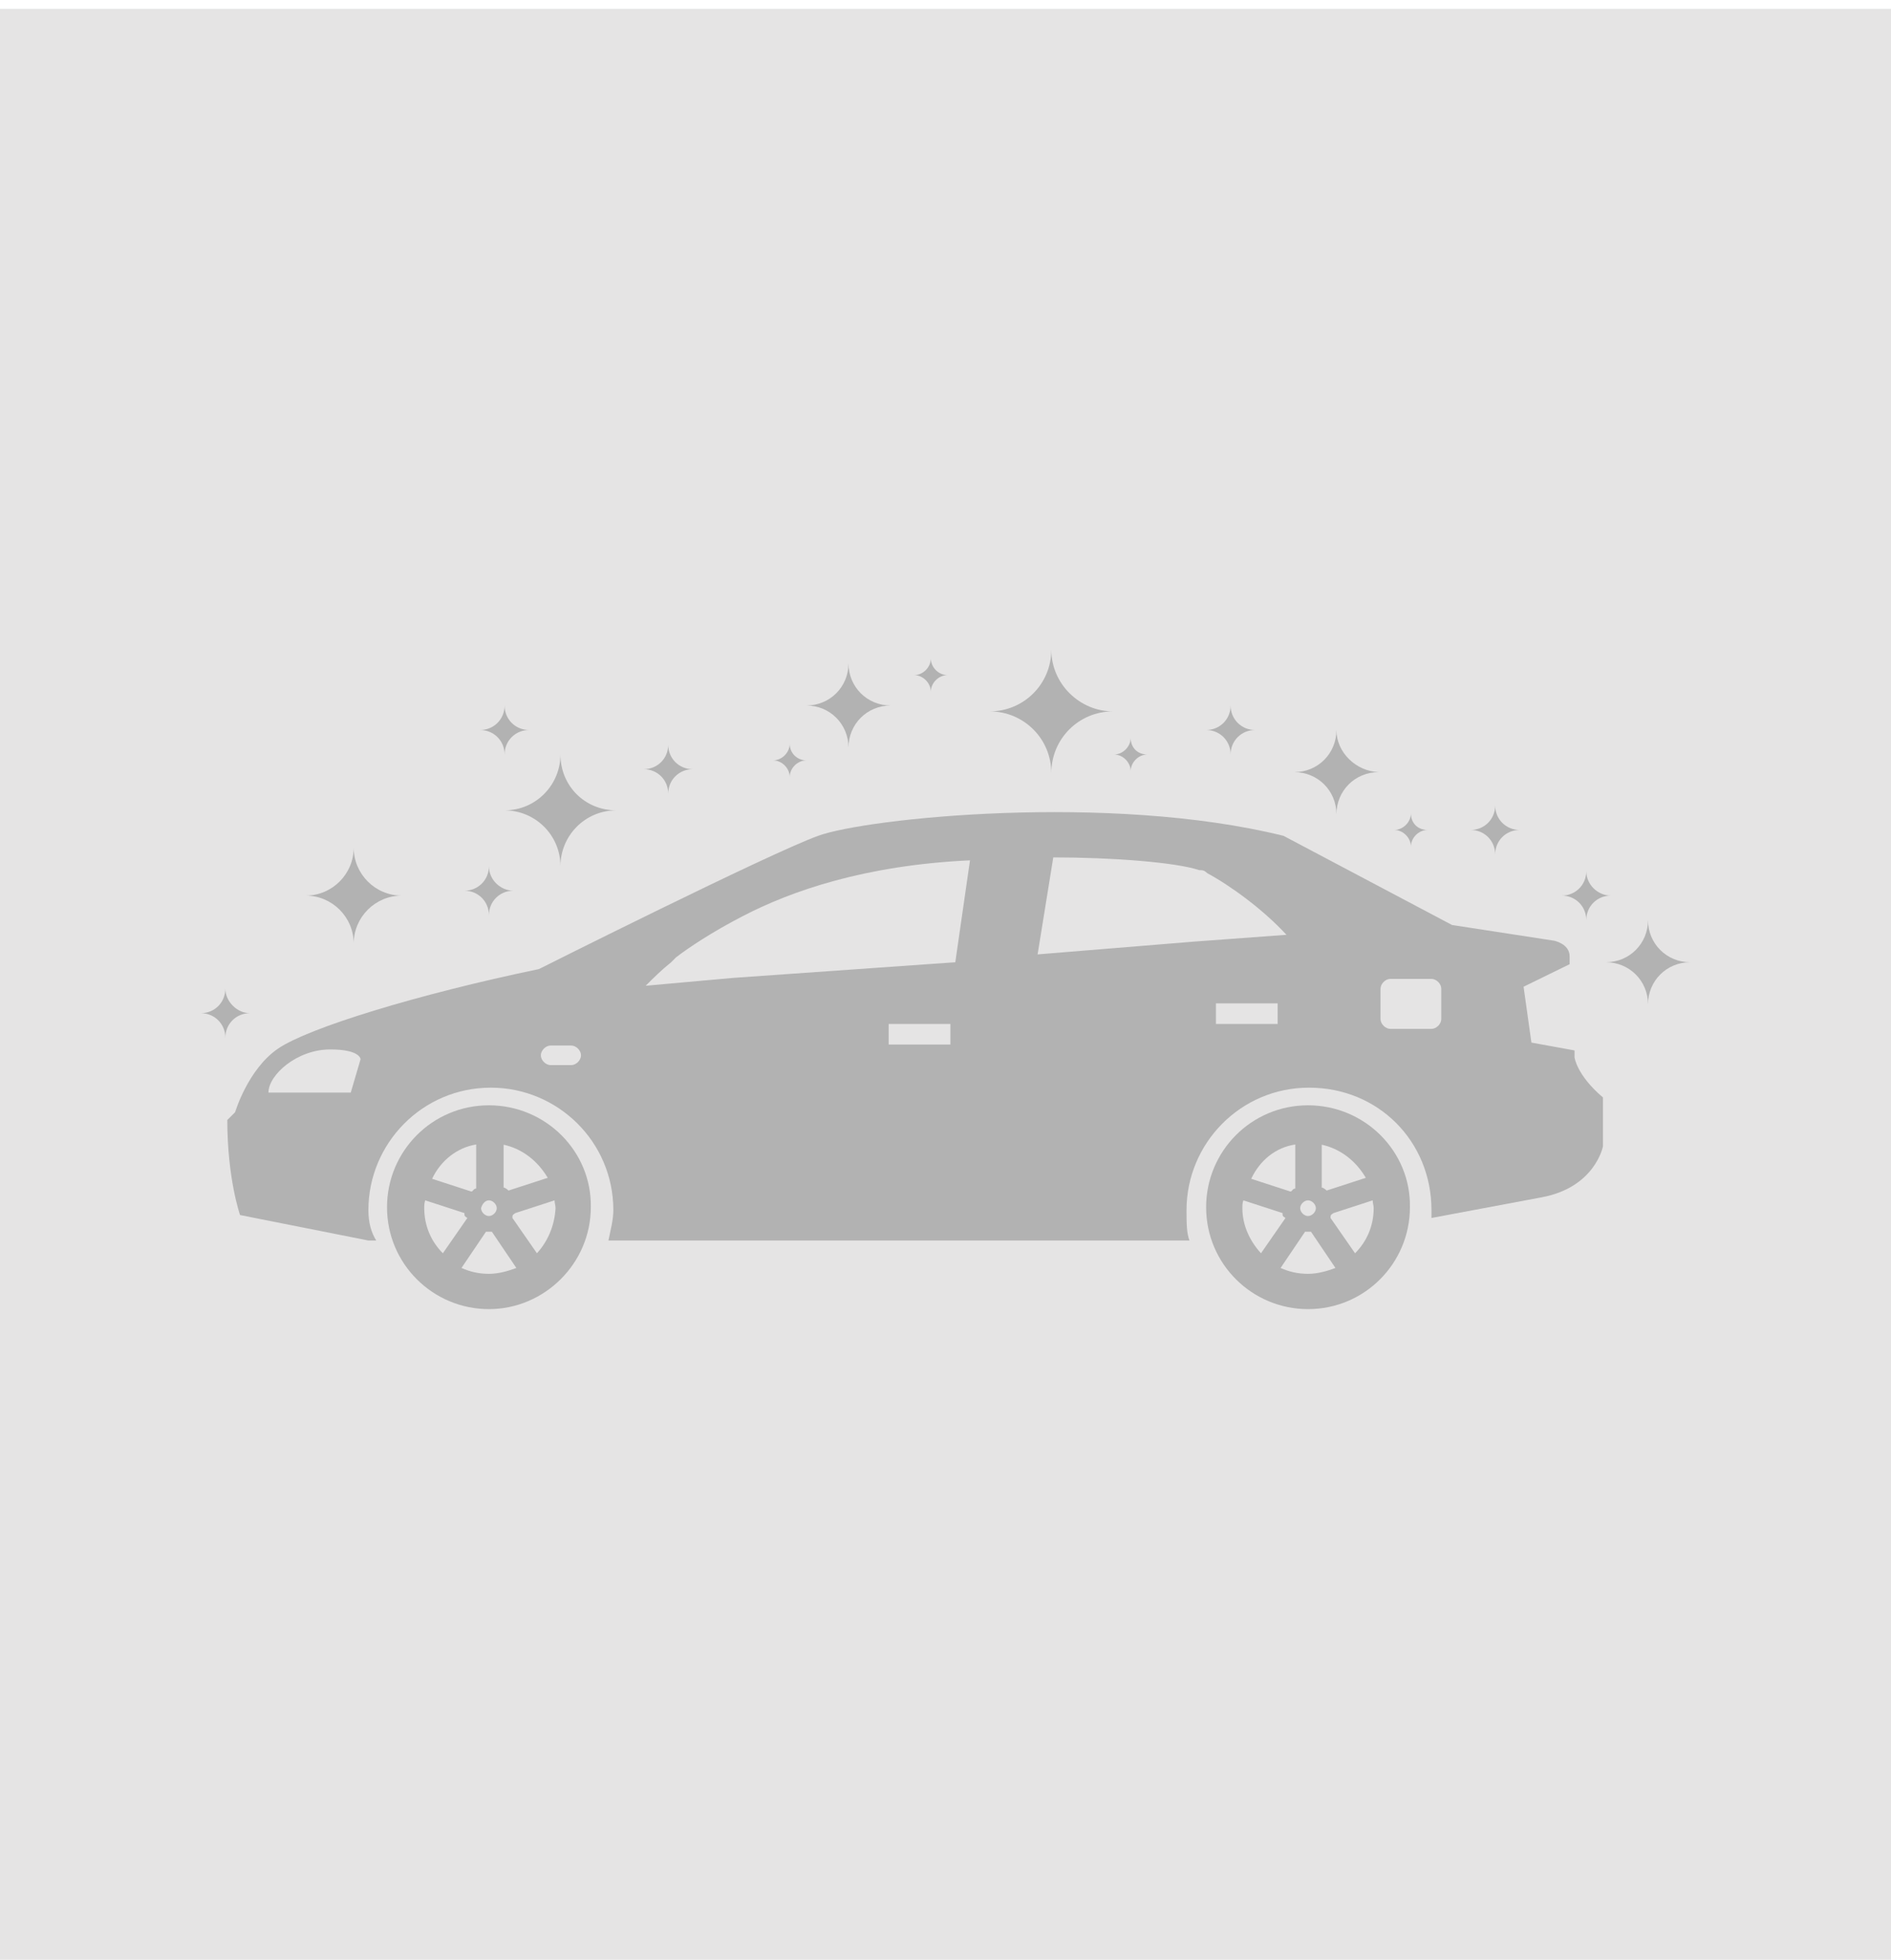 <?xml version="1.0" encoding="utf-8"?>
<!-- Generator: Adobe Illustrator 21.0.0, SVG Export Plug-In . SVG Version: 6.00 Build 0)  -->
<svg version="1.1" id="Capa_1" xmlns="http://www.w3.org/2000/svg" xmlns:xlink="http://www.w3.org/1999/xlink" x="0px" y="0px"
	 viewBox="0 0 193 200" style="enable-background:new 0 0 193 200;" xml:space="preserve">
<style type="text/css">
	.st0{fill:#E5E4E4;}
	.st1{fill:#B2B2B2;}
</style>
<rect y="0.9" class="st0" width="193" height="200"/>
<g>
	<g>
		<path class="st1" d="M49.9,112.8c-5.8,0-10.4,4.7-10.4,10.4c0,5.8,4.7,10.4,10.4,10.4s10.4-4.7,10.4-10.4
			C60.4,117.5,55.7,112.8,49.9,112.8z M51.3,116.8c2,0.4,3.6,1.7,4.6,3.4l-4,1.3c0,0-0.3-0.3-0.5-0.3V116.8z M49.9,122.5
			c0.4,0,0.8,0.4,0.8,0.8c0,0.4-0.4,0.8-0.8,0.8s-0.8-0.4-0.8-0.8C49.2,122.9,49.5,122.5,49.9,122.5z M48.6,116.8v4.5
			c-0.3,0-0.3,0.3-0.5,0.3l-4-1.3C45,118.4,46.7,117.1,48.6,116.8z M43.3,123.3c0-0.3,0-0.5,0.1-0.8l4,1.3c0,0.3,0,0.3,0.3,0.5
			l-2.5,3.6C44,126.7,43.3,125.1,43.3,123.3z M49.9,130c-1,0-1.9-0.2-2.8-0.6l2.5-3.7h0.3h0.3l2.5,3.7C51.9,129.7,50.9,130,49.9,130
			z M54.8,127.9l-2.5-3.6c0-0.3,0-0.3,0.3-0.5l4-1.3c0,0.3,0.1,0.5,0.1,0.8C56.6,125.1,55.9,126.7,54.8,127.9z"/>
		<path class="st1" d="M133.5,112.8c-5.8,0-10.4,4.7-10.4,10.4c0,5.8,4.7,10.4,10.4,10.4c5.8,0,10.4-4.7,10.4-10.4
			C144,117.5,139.3,112.8,133.5,112.8z M134.8,116.8c2,0.4,3.6,1.7,4.6,3.4l-4,1.3c0,0-0.3-0.3-0.5-0.3V116.8z M133.5,122.5
			c0.4,0,0.8,0.4,0.8,0.8c0,0.4-0.4,0.8-0.8,0.8c-0.4,0-0.8-0.4-0.8-0.8C132.7,122.9,133.1,122.5,133.5,122.5z M132.2,116.8v4.5
			c-0.3,0-0.3,0.3-0.5,0.3l-4-1.3C128.6,118.4,130.2,117.1,132.2,116.8z M126.8,123.3c0-0.3,0-0.5,0.1-0.8l4,1.3
			c0,0.3,0,0.3,0.3,0.5l-2.5,3.6C127.6,126.7,126.8,125.1,126.8,123.3z M133.5,130c-1,0-1.9-0.2-2.8-0.6l2.5-3.7h0.3h0.3l2.5,3.7
			C135.5,129.7,134.5,130,133.5,130z M138.3,127.9l-2.5-3.6c0-0.3,0-0.3,0.3-0.5l4-1.3c0,0.3,0.1,0.5,0.1,0.8
			C140.2,125.1,139.5,126.7,138.3,127.9z"/>
		<path class="st1" d="M160.7,107.9c0,0,0-0.3,0-0.7l-4.4-0.8l-0.8-5.7l4.7-2.3c0-0.4,0-0.7,0-0.8c0-1.3-1.6-1.6-1.6-1.6l-10.4-1.6
			l-17.2-9.1c-17.8-4.4-42.6-1.8-47.5,0c-5,1.8-28.5,13.6-28.5,13.6c-12.5,2.6-23.5,6-26.6,8.1c-3.1,2.1-4.4,6.5-4.4,6.5l-0.8,0.8
			c0,6,1.3,9.7,1.3,9.7l13.1,2.6h0.8c-0.5-0.8-0.8-1.8-0.8-3.1c0-6.8,5.5-12.5,12.5-12.5c6.8,0,12.5,5.5,12.5,12.5
			c0,1-0.3,2.1-0.5,3.1h35.8h23.5c-0.3-0.8-0.3-1.8-0.3-3.1c0-6.8,5.5-12.5,12.5-12.5c7.1,0,12.5,5.5,12.5,12.5c0,0.3,0,0.5,0,0.8
			l11.2-2.1c5.5-1,6.3-5.2,6.3-5.2v-5C160.9,109.7,160.7,107.9,160.7,107.9z M35.8,111.5h-8.4c0-1.8,2.9-4.4,6.3-4.4
			c3.1,0,3.1,1,3.1,1L35.8,111.5z M58.3,108.7h-2.1c-0.5,0-1-0.5-1-1s0.5-1,1-1h2.1c0.5,0,1,0.5,1,1S58.8,108.7,58.3,108.7z
			 M97,106.6h-6.3v-2.1H97V106.6z M97.5,98.2l-22.7,1.6l-8.9,0.8c0.8-0.8,1.6-1.6,2.6-2.4l0.5-0.5c1.3-1,3.7-2.6,6.8-4.2
			c5-2.6,12.5-5.2,23.2-5.7L97.5,98.2z M130.4,104.5h-6.3v-2.1h6.3V104.5z M121.8,96.1l-15.9,1.3l1.6-9.9c6,0,12.5,0.5,14.9,1.3
			c0.3,0,0.5,0,0.8,0.3c2.4,1.3,5.7,3.7,8.1,6.3L121.8,96.1z M147.1,104c0,0.5-0.5,1-1,1h-4.2c-0.5,0-1-0.5-1-1v-3.1
			c0-0.5,0.5-1,1-1h4.2c0.5,0,1,0.5,1,1V104z"/>
	</g>
	<g>
		<path class="st1" d="M57.2,77c0,3.1-2.5,5.7-5.7,5.7c3.1,0,5.7,2.5,5.7,5.7c0-3.1,2.5-5.7,5.7-5.7C59.7,82.7,57.2,80.2,57.2,77z"
			/>
		<path class="st1" d="M107.3,66.3c0,3.5-2.8,6.3-6.3,6.3c3.5,0,6.3,2.8,6.3,6.3c0-3.5,2.8-6.3,6.3-6.3
			C110.2,72.6,107.3,69.8,107.3,66.3z"/>
		<path class="st1" d="M36.1,86.5c0,2.7-2.2,4.9-4.9,4.9c2.7,0,4.9,2.2,4.9,4.9c0-2.7,2.2-4.9,4.9-4.9
			C38.3,91.4,36.1,89.2,36.1,86.5z"/>
		<path class="st1" d="M86.6,67.7c0,2.4-1.9,4.3-4.3,4.3c2.4,0,4.3,1.9,4.3,4.3c0-2.4,1.9-4.3,4.3-4.3C88.5,72,86.6,70.1,86.6,67.7z
			"/>
		<path class="st1" d="M168.2,93.9c0,2.4-1.9,4.3-4.3,4.3c2.4,0,4.3,1.9,4.3,4.3c0-2.4,1.9-4.3,4.3-4.3
			C170.1,98.2,168.2,96.3,168.2,93.9z"/>
		<path class="st1" d="M136.4,74.5c0,2.4-1.9,4.3-4.3,4.3c2.4,0,4.3,1.9,4.3,4.3c0-2.4,1.9-4.3,4.3-4.3
			C138.4,78.7,136.4,76.8,136.4,74.5z"/>
		<path class="st1" d="M68.2,76c0,1.4-1.1,2.5-2.5,2.5c1.4,0,2.5,1.1,2.5,2.5c0-1.4,1.1-2.5,2.5-2.5C69.3,78.5,68.2,77.4,68.2,76z"
			/>
		<path class="st1" d="M125.6,72c0,1.4-1.1,2.5-2.5,2.5c1.4,0,2.5,1.1,2.5,2.5c0-1.4,1.1-2.5,2.5-2.5
			C126.7,74.5,125.6,73.4,125.6,72z"/>
		<path class="st1" d="M51.5,72c0,1.4-1.1,2.5-2.5,2.5c1.4,0,2.5,1.1,2.5,2.5c0-1.4,1.1-2.5,2.5-2.5C52.6,74.5,51.5,73.4,51.5,72z"
			/>
		<path class="st1" d="M152.6,82.2c0,1.4-1.1,2.5-2.5,2.5c1.4,0,2.5,1.1,2.5,2.5c0-1.4,1.1-2.5,2.5-2.5
			C153.7,84.7,152.6,83.6,152.6,82.2z"/>
		<path class="st1" d="M161.9,88.9c0,1.4-1.1,2.5-2.5,2.5c1.4,0,2.5,1.1,2.5,2.5c0-1.4,1.1-2.5,2.5-2.5
			C163.1,91.4,161.9,90.3,161.9,88.9z"/>
		<path class="st1" d="M49.9,88.4c0,1.4-1.1,2.5-2.5,2.5c1.4,0,2.5,1.1,2.5,2.5c0-1.4,1.1-2.5,2.5-2.5
			C51.1,90.9,49.9,89.8,49.9,88.4z"/>
		<path class="st1" d="M80.6,75.9c0,0.9-0.8,1.7-1.7,1.7c0.9,0,1.7,0.8,1.7,1.7c0-0.9,0.8-1.7,1.7-1.7
			C81.4,77.6,80.6,76.9,80.6,75.9z"/>
		<path class="st1" d="M144,83c0,0.9-0.8,1.7-1.7,1.7c0.9,0,1.7,0.8,1.7,1.7c0-0.9,0.8-1.7,1.7-1.7C144.7,84.7,144,84,144,83z"/>
		<path class="st1" d="M95,67.2c0,0.9-0.8,1.7-1.7,1.7c0.9,0,1.7,0.8,1.7,1.7c0-0.9,0.8-1.7,1.7-1.7C95.8,68.9,95,68.1,95,67.2z"/>
		<path class="st1" d="M115.4,75.3c0,0.9-0.8,1.7-1.7,1.7c0.9,0,1.7,0.8,1.7,1.7c0-0.9,0.8-1.7,1.7-1.7
			C116.1,77,115.4,76.3,115.4,75.3z"/>
		<path class="st1" d="M23,100.9c0,1.4-1.1,2.5-2.5,2.5c1.4,0,2.5,1.1,2.5,2.5c0-1.4,1.1-2.5,2.5-2.5C24.2,103.4,23,102.2,23,100.9z
			"/>
	</g>
</g>
</svg>
